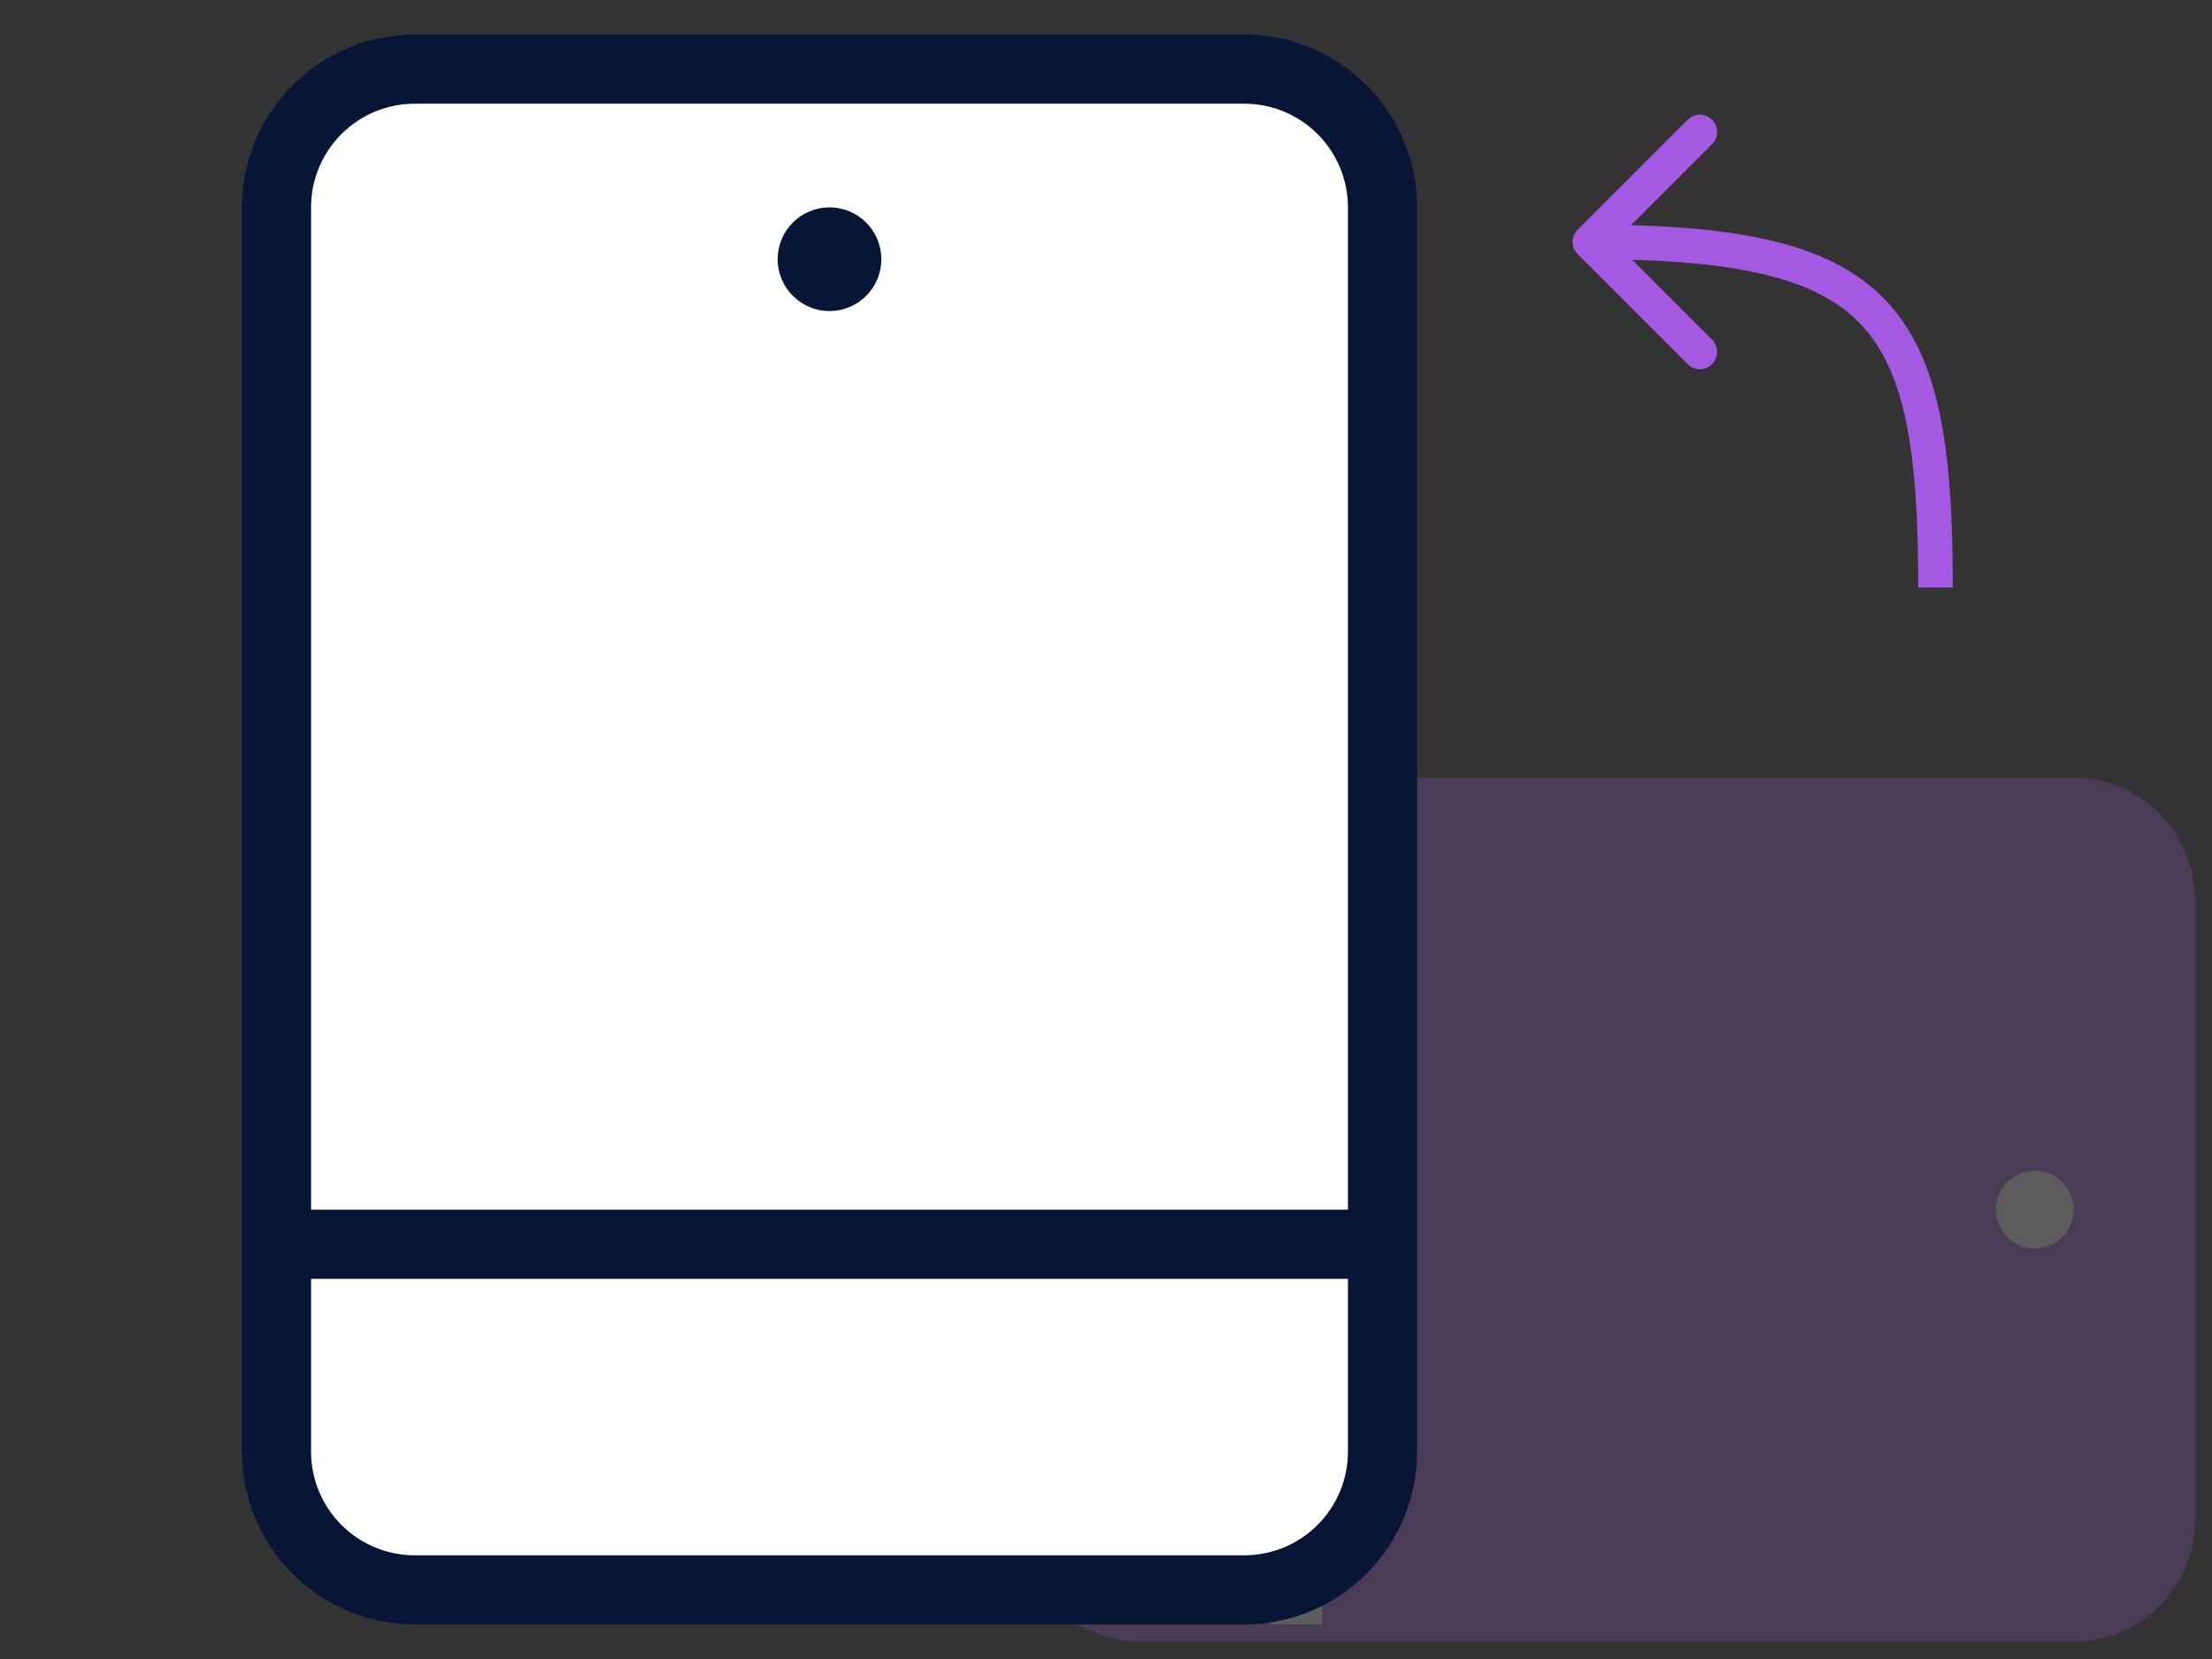 <svg width="64" height="48" viewBox="0 0 64 48" fill="none" xmlns="http://www.w3.org/2000/svg">
<rect x="0" y="0" width="64" height="48" fill="#333333" stroke="none"/>
<g opacity="0.2">
<path d="M30 44V26C30 25.204 30.316 24.441 30.879 23.879C31.441 23.316 32.204 23 33 23H60C60.796 23 61.559 23.316 62.121 23.879C62.684 24.441 63 25.204 63 26V44C63 44.796 62.684 45.559 62.121 46.121C61.559 46.684 60.796 47 60 47H33C32.204 47 31.441 46.684 30.879 46.121C30.316 45.559 30 44.796 30 44Z" fill="#A559E3" stroke="#A559E3" stroke-miterlimit="10" stroke-linecap="square"/>
<path d="M37.5 23V47" stroke="white" stroke-width="1.5" stroke-miterlimit="10"/>
<path d="M58.875 36.125C59.496 36.125 60 35.621 60 35C60 34.379 59.496 33.875 58.875 33.875C58.254 33.875 57.75 34.379 57.75 35C57.75 35.621 58.254 36.125 58.875 36.125Z" fill="white"/>
</g>
<path d="M36 46L12 46C10.939 46 9.922 45.579 9.172 44.828C8.421 44.078 8 43.061 8 42L8 6C8 4.939 8.421 3.922 9.172 3.172C9.922 2.421 10.939 2 12 2L36 2C37.061 2 38.078 2.421 38.828 3.172C39.579 3.922 40 4.939 40 6L40 42C40 43.061 39.579 44.078 38.828 44.828C38.078 45.579 37.061 46 36 46Z" fill="white" stroke="#071636" stroke-width="2" stroke-miterlimit="10" stroke-linecap="square"/>
<path d="M8 36L40 36" stroke="#071636" stroke-width="2" stroke-miterlimit="10"/>
<path d="M24 6.5C24.552 6.5 25 6.948 25 7.5C25 8.052 24.552 8.5 24 8.5C23.448 8.5 23 8.052 23 7.5C23 6.948 23.448 6.5 24 6.5Z" fill="#071636" stroke="#071636"/>
<path d="M45.646 6.646C45.451 6.842 45.451 7.158 45.646 7.354L48.828 10.536C49.024 10.731 49.34 10.731 49.535 10.536C49.731 10.34 49.731 10.024 49.535 9.828L46.707 7L49.535 4.172C49.731 3.976 49.731 3.66 49.535 3.464C49.34 3.269 49.024 3.269 48.828 3.464L45.646 6.646ZM46 7.5C50.296 7.5 52.584 8.051 53.85 9.396C54.48 10.066 54.897 10.973 55.153 12.223C55.41 13.478 55.5 15.044 55.5 17H56.5C56.5 15.027 56.411 13.379 56.133 12.022C55.853 10.661 55.377 9.559 54.578 8.711C52.987 7.021 50.276 6.5 46 6.5V7.5Z" fill="#A559E3"/>
</svg>
